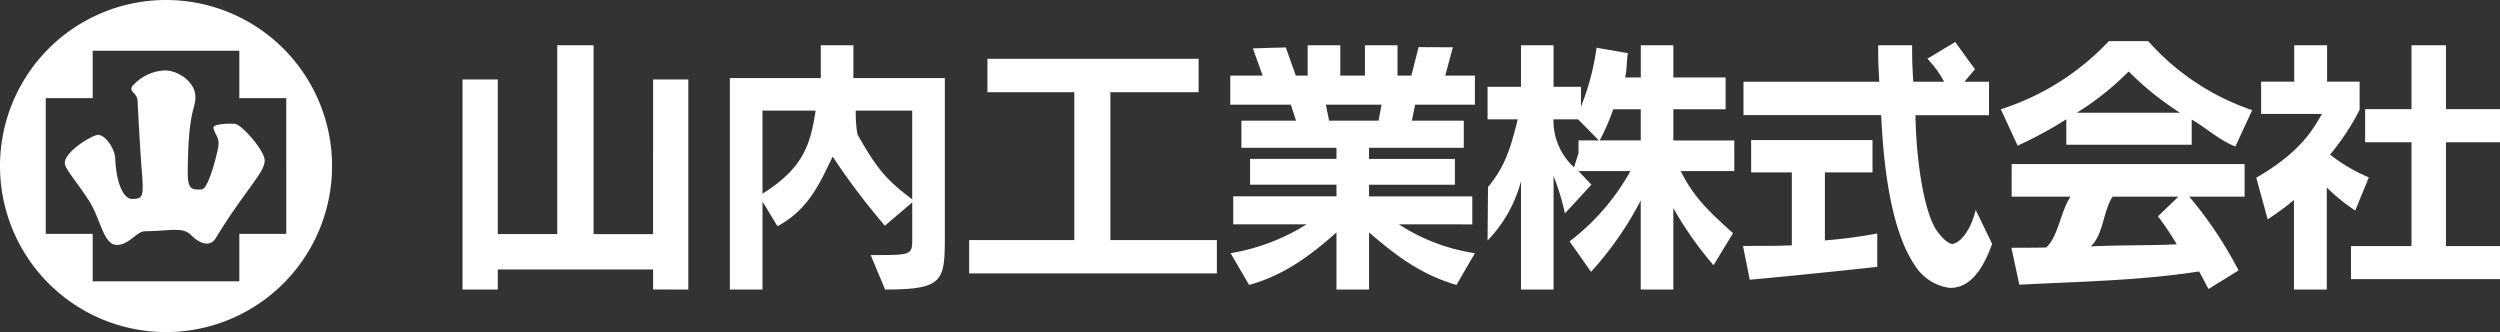 <svg xmlns="http://www.w3.org/2000/svg" width="263.511" height="35" viewBox="0 0 263.511 35">
  <rect x="0" y="0" width="263.511" height="35" fill="#333333" stroke="none"/>
  <g id="ヘッダーロゴ" transform="translate(-20 -28.001)">
    <g id="ロゴ" transform="translate(171.986 48.188)">
      <path id="合体_9" data-name="合体 9" d="M0,17.5A17.5,17.5,0,1,1,17.5,35,17.5,17.5,0,0,1,0,17.5Zm4.821,7.154H9.77v5H25.226v-5h4.948V10.345H25.226v-5H9.77v5H4.821ZM9.4,21.19C8.082,19.126,6.832,17.8,6.832,17.178c0-1.191,2.783-2.886,3.469-2.961s1.791,1.34,1.844,2.486c.1,2.532.851,4.3,1.8,4.267,1.084-.034,1.229-.144,1.009-2.854-.163-1.945-.414-6.55-.449-7.455s-.949-.961-.561-1.573a4.824,4.824,0,0,1,3.422-1.664c1.464,0,3.183,1.229,3.224,2.709s-.76,1.3-.8,8.022c-.014,1.77.4,1.88,1.48,1.805.651-.044,1.444-3.069,1.7-4.263s-.251-1.318-.472-2.205c-.1-.421,1.517-.482,2.24-.444s3.161,2.828,3.161,3.864c0,1.3-2.042,3.083-5.15,8.176-.637,1.05-1.76.54-2.628-.324s-2.1-.435-4.86-.386c-.866.017-1.646,1.436-2.948,1.436C10.9,25.814,10.624,23.116,9.4,21.19Z" transform="translate(-151.986 -20.187)" fill="#fff"/>
      <path id="合体_8" data-name="合体 8" d="M193.04,26.184V16.75a28.293,28.293,0,0,1-2.771,2.035l-1.2-4.387c5.066-2.922,6.143-5.5,6.942-6.723h-6.433v-3.4h3.491V.435h3.465V4.272h3.428V7.243a25.445,25.445,0,0,1-3.116,4.721,17.983,17.983,0,0,0,4.088,2.4L199.5,17.859a20.036,20.036,0,0,1-3-2.426V26.184Zm-68.851,0v-9.39a35.163,35.163,0,0,1-5.239,7.522l-2.262-3.206A23.758,23.758,0,0,0,123.1,13.7h-5.47l1.358,1.433L116.2,18.16A24.764,24.764,0,0,0,115,14.23V26.184h-3.434V14.767a14.089,14.089,0,0,1-3.522,6.249l.045-5.638c1.809-2.156,2.385-4.116,3.136-7.132h-3.181V4.814h3.522V.435H115V4.814h2.893V6.9a26.149,26.149,0,0,0,1.64-6.2l3.3.566c-.143.746-.1,1.912-.3,2.569h1.662V.435h3.434v3.4h5.506v3.35h-5.506v3.286h6.419V13.7H128.4c1.429,2.862,3.087,4.343,5.517,6.547l-2.056,3.376a37.032,37.032,0,0,1-4.237-6.024v8.583Zm-7.034-12.876.474-1.487V10.468h2.146L117.59,8.247h-2.6A6.718,6.718,0,0,0,117.155,13.308Zm2.711-2.84h4.324V7.182h-2.9A22.805,22.805,0,0,1,119.865,10.468ZM92.118,26.184V20.17c-2.287,2.005-5.208,4.439-9.212,5.527l-1.948-3.345a21.7,21.7,0,0,0,8.01-3.039h-7.73v-2.95h10.88V15.135H83.012V12.415h9.106v-1.17H82.1V8.384h5.754L87.31,6.7H80.923V3.633h3.414L83.308.766l3.469-.1L87.83,3.633h1.254V.435h3.434v3.2h2.6V.435h3.434v3.2h1.46l.762-3,3.61.017-.8,2.981h3.126V6.7h-6.3l-.343,1.686h5.47v2.862H95.552v1.17H104.6v2.719H95.552v1.229h10.882v2.95H98.7a20.161,20.161,0,0,0,8.01,3.039L104.766,25.7c-3.949-1.145-6.611-3.322-9.214-5.527v6.014Zm-.776-17.8h5.212L96.869,6.7H91ZM43.023,22.552h.4c3.894,0,3.979-.027,3.979-1.691V17l-2.883,2.457a73.033,73.033,0,0,1-5.5-7.279c-1.2,2.374-2.364,5.5-5.827,7.333l-1.572-2.6v9.275H28.18V3.893h9.582V.435H41.2V3.893h9.639V20.205c0,5.066,0,5.979-6.3,5.979Zm-1.4-12.736c2.04,3.637,3.059,4.817,5.776,6.863V7.327H41.449A13.445,13.445,0,0,0,41.626,9.816ZM31.618,16.08c4.445-2.771,5.063-5.359,5.6-8.752h-5.6Zm-11.532,10.1V24.069H3.716v2.115H0V4.041H3.716v16.3h6.27V.435h3.832V20.346h6.268V4.041H23.8V26.184Zm162.957-1.9c-6.254.958-12.144,1.049-18.953,1.394l-.829-3.894c1.17,0,2.607,0,3.667-.026,1.282-1.175,1.474-3.7,2.56-5.36h-6.2V12.957h24.552v3.437h-5.837a41.559,41.559,0,0,1,5.2,7.78l-3.165,1.952C183.723,25.581,183.5,25.081,183.043,24.281Zm-11.427-2.643c3.034-.142,6.819-.093,9.073-.221a31.613,31.613,0,0,0-1.983-2.946l2.156-2.077h-6.938C172.894,18.023,172.961,20.409,171.616,21.638Zm-18.524,2.013c-2.315-3.374-3.283-9.535-3.557-15.844H135.018V4.285h14.314c-.084-1.717-.116-1.991-.116-3.85h3.579c0,1.947.027,2.106.118,3.85h3.255a11.313,11.313,0,0,0-1.762-2.431L157.344.089c.882,1.255,2.076,2.873,2.076,2.873L158.3,4.285H160.9V7.807h-7.758c.1,4.867.835,9.28,1.837,11.428.572,1.259,1.625,2.141,2.023,2.141.514,0,1.805-.838,2.493-3.584l1.735,3.584c-1.376,3.806-2.995,4.636-4.453,4.636A5.1,5.1,0,0,1,153.093,23.651ZM134.969,21.6c.821-.019,1.513-.019,2.16-.019,1.007,0,1.9,0,2.985-.061V13.839h-4.288V10.433h12.793v3.406H143.6v7.169a52.884,52.884,0,0,0,5.519-.731v3.517s-6.83.759-13.441,1.357Zm64.083,3.491V21.6h6.38V10.663h-4.892V7.173h4.892V.435h3.632V7.173h5.7v3.49h-5.7V21.6h5.7v3.491ZM53.4,24.486V20.968H64.485V5.386H55.328V1.867H77.587V5.386h-9.3V20.968H79.512v3.518ZM182.263,8.269v2.657H169.045V8.237a41,41,0,0,1-5.129,2.782l-1.774-3.834A26.852,26.852,0,0,0,173.533,0h4.147a25.583,25.583,0,0,0,10.96,7.275l-1.772,3.832C185.152,10.447,183.691,9.067,182.263,8.269Zm-12.1-.719H181.03A31.41,31.41,0,0,1,175.622,3.2,30.242,30.242,0,0,1,170.158,7.55Z" transform="translate(-103.234 -15.854)" fill="#fff"/>
    </g>
  </g>
</svg>
